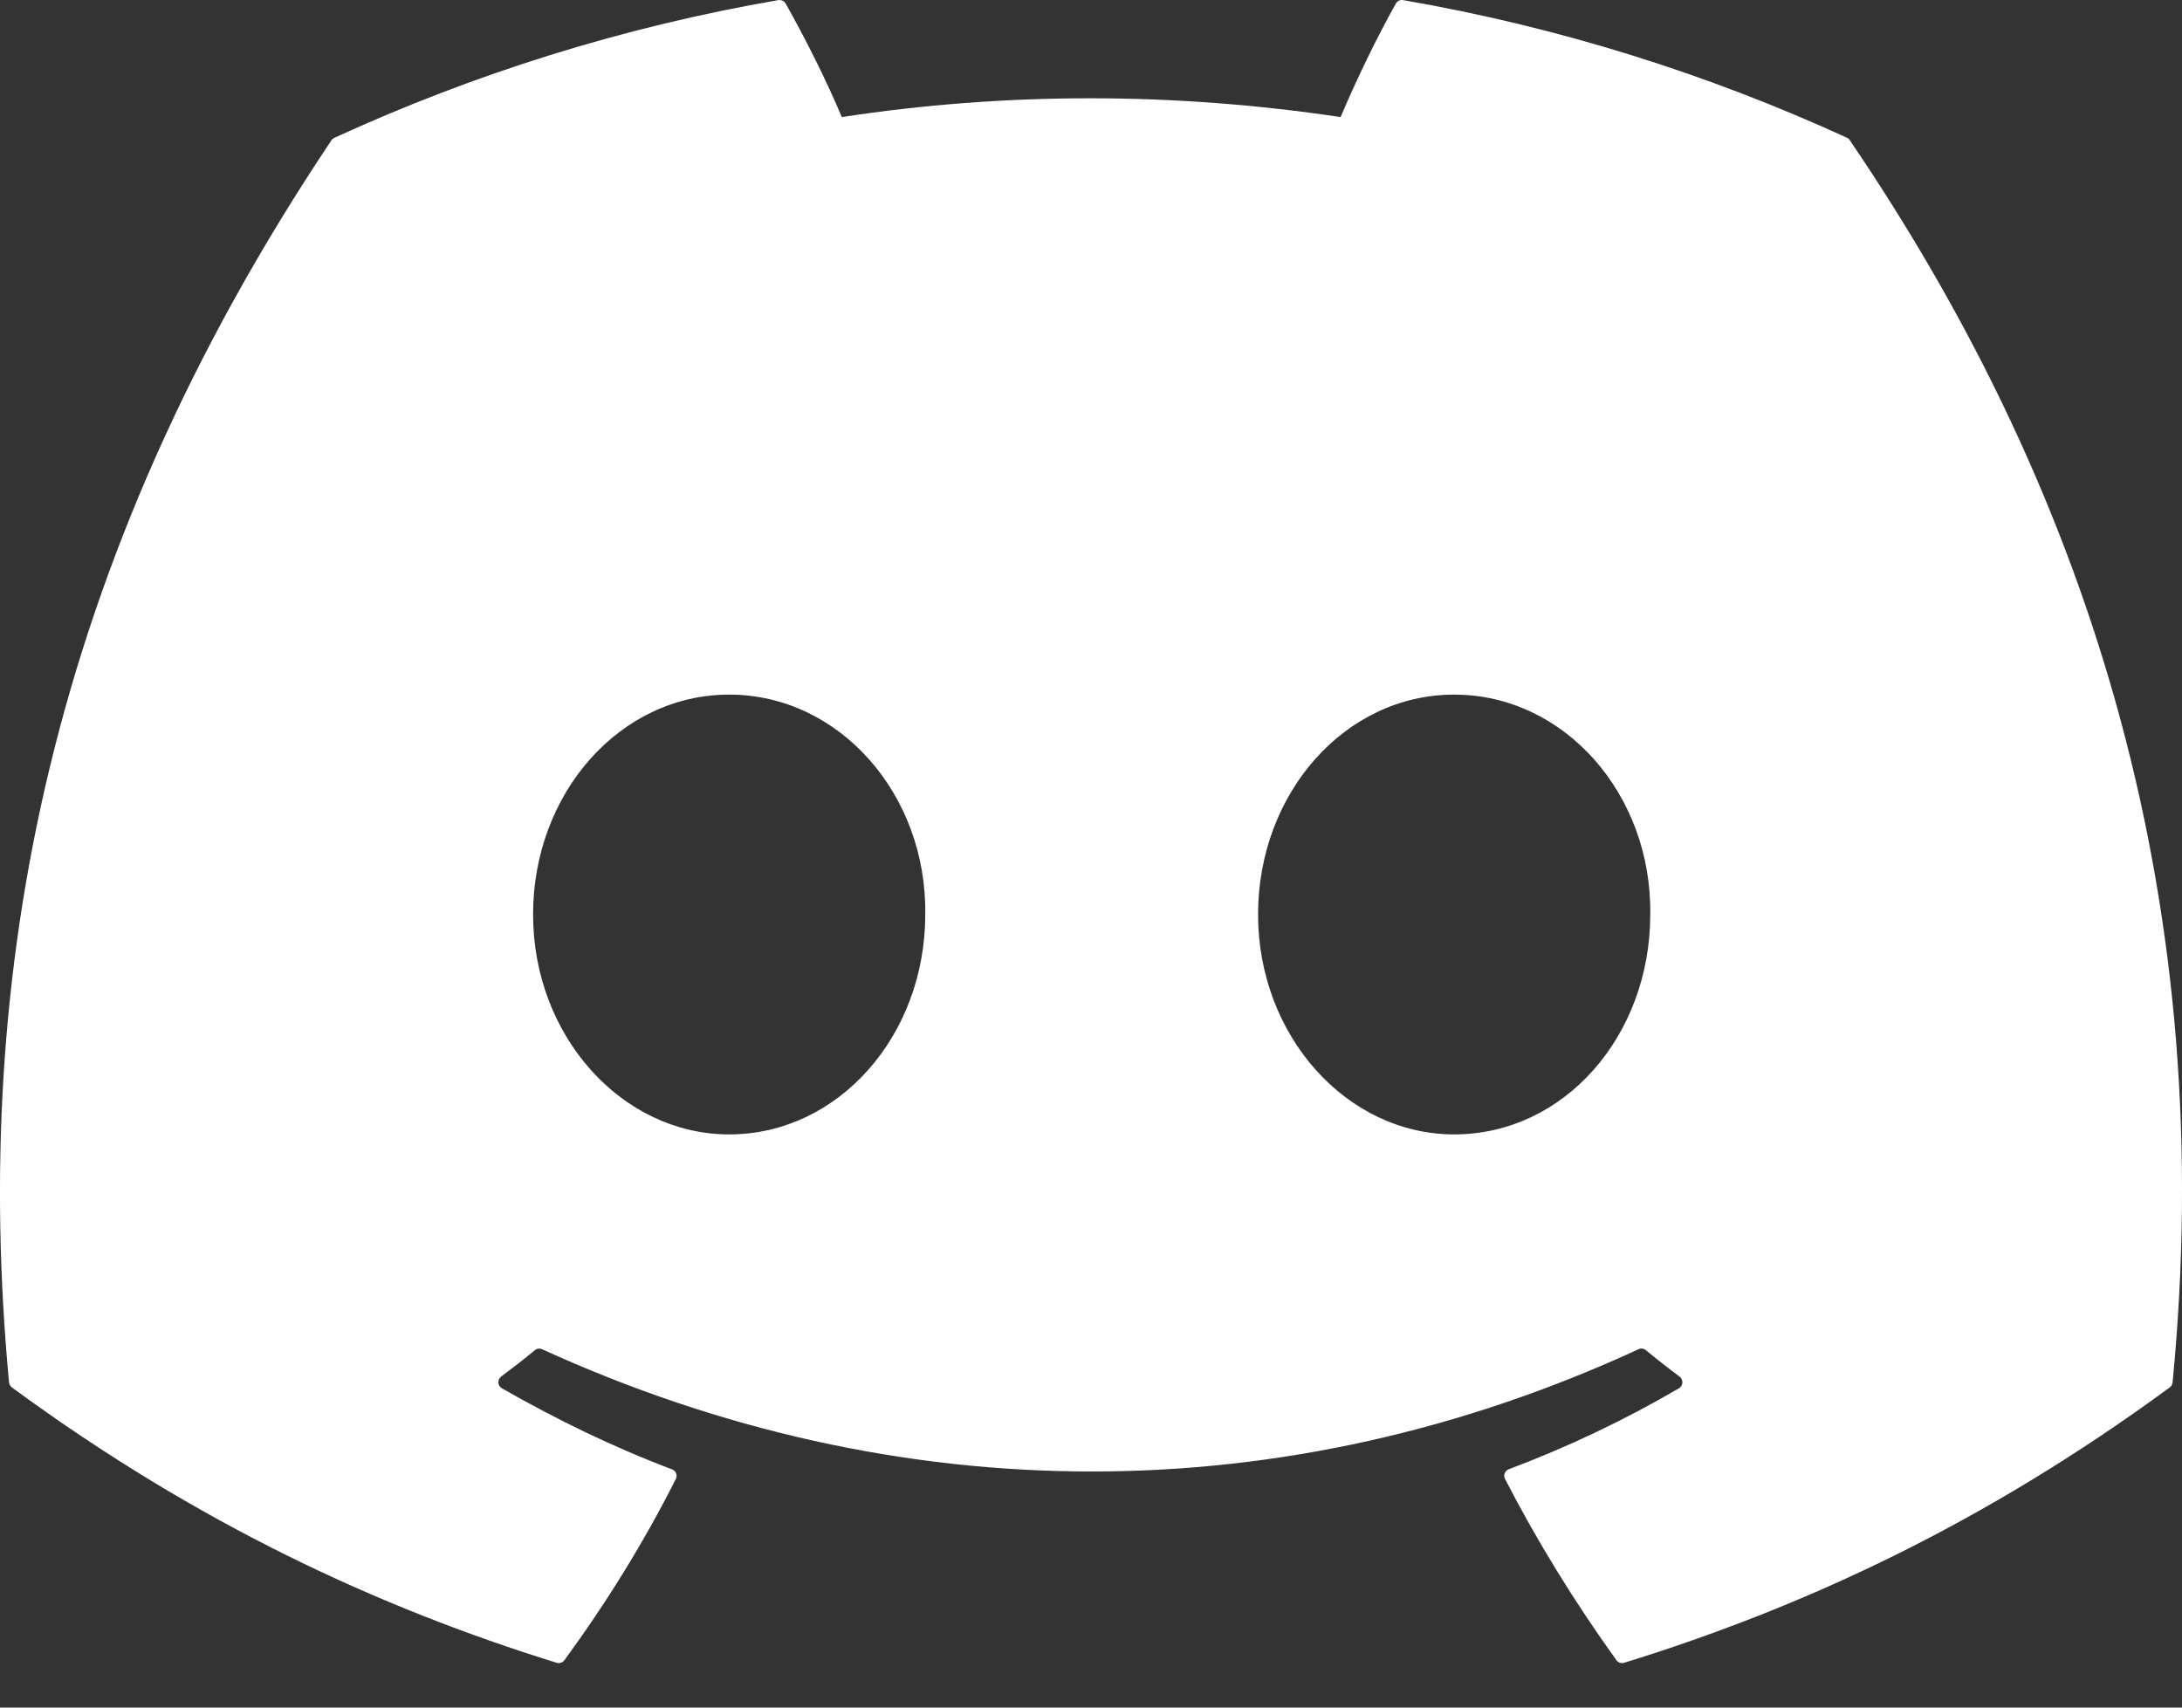 <svg width="23" height="18" viewBox="0 0 23 18" fill="none" xmlns="http://www.w3.org/2000/svg">
<rect x="0" y="0" width="23" height="18" fill="#333333" stroke="none"/>
<path d="M19.471 1.453C18.005 0.781 16.433 0.285 14.789 0.001C14.759 -0.004 14.729 0.009 14.714 0.037C14.511 0.396 14.287 0.865 14.131 1.234C12.363 0.97 10.604 0.97 8.873 1.234C8.716 0.857 8.484 0.396 8.281 0.037C8.265 0.01 8.235 -0.003 8.205 0.001C6.563 0.284 4.991 0.78 3.524 1.453C3.511 1.459 3.5 1.468 3.493 1.48C0.511 5.934 -0.306 10.28 0.095 14.571C0.097 14.592 0.109 14.612 0.125 14.625C2.092 16.069 3.998 16.947 5.868 17.528C5.898 17.537 5.93 17.526 5.949 17.501C6.391 16.897 6.786 16.26 7.124 15.59C7.144 15.551 7.125 15.505 7.084 15.489C6.458 15.252 5.863 14.962 5.29 14.634C5.244 14.607 5.241 14.543 5.282 14.511C5.403 14.421 5.524 14.327 5.639 14.232C5.66 14.215 5.689 14.211 5.713 14.222C9.477 15.941 13.552 15.941 17.272 14.222C17.297 14.21 17.326 14.214 17.347 14.231C17.462 14.326 17.583 14.421 17.704 14.511C17.746 14.543 17.743 14.607 17.698 14.634C17.125 14.969 16.529 15.252 15.903 15.488C15.862 15.504 15.844 15.551 15.864 15.59C16.209 16.259 16.604 16.896 17.038 17.5C17.056 17.526 17.089 17.537 17.119 17.528C18.998 16.947 20.904 16.069 22.871 14.625C22.888 14.612 22.899 14.593 22.901 14.572C23.381 9.611 22.098 5.301 19.5 1.481C19.494 1.468 19.483 1.459 19.471 1.453ZM7.686 11.958C6.553 11.958 5.619 10.918 5.619 9.64C5.619 8.362 6.534 7.322 7.686 7.322C8.846 7.322 9.771 8.371 9.753 9.64C9.753 10.918 8.837 11.958 7.686 11.958ZM15.328 11.958C14.195 11.958 13.261 10.918 13.261 9.64C13.261 8.362 14.177 7.322 15.328 7.322C16.489 7.322 17.413 8.371 17.395 9.64C17.395 10.918 16.489 11.958 15.328 11.958Z" fill="white"/>
</svg>
